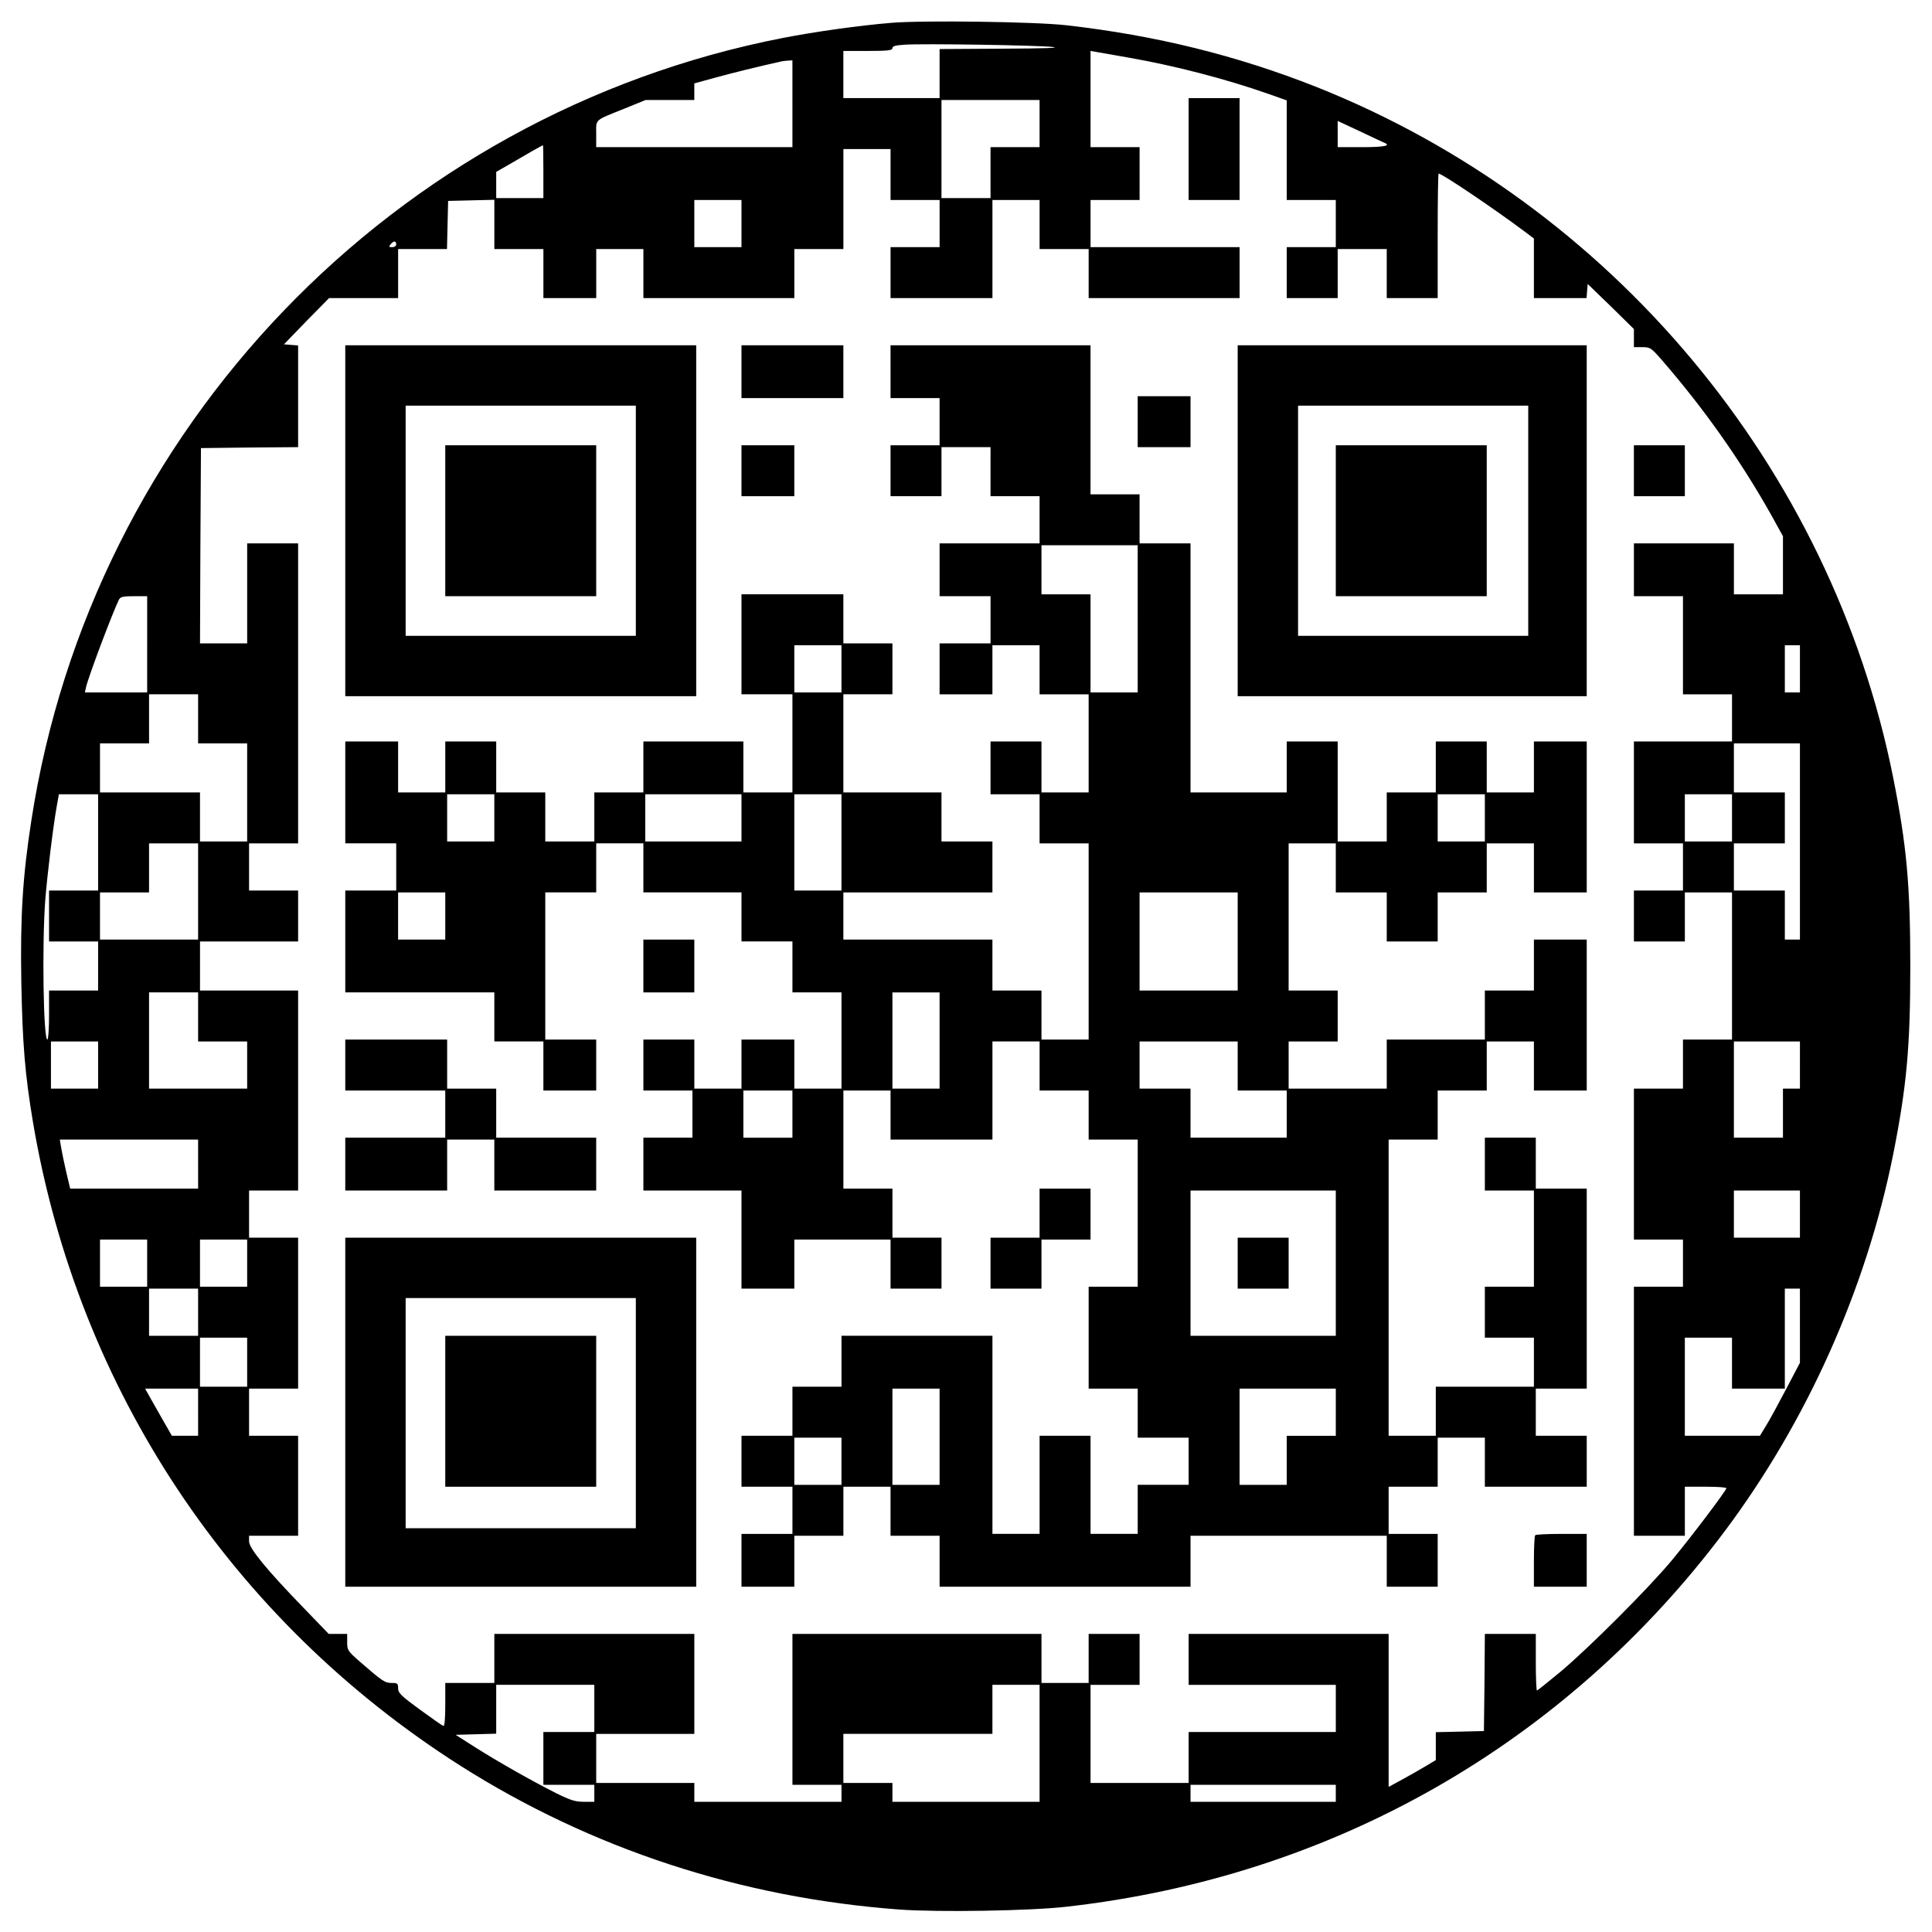 <?xml version="1.0" encoding="UTF-8" standalone="yes"?>
<svg version="1.0" xmlns="http://www.w3.org/2000/svg" width="1024" height="1024" viewBox="0 0 1024 1024" preserveAspectRatio="xMidYMid meet">
  <g transform="translate(0,1024) scale(0.1,-0.1)" fill="#000000" stroke="none">
    <path d="M4725 10119 c-171 -14 -405 -47 -575 -80 -2063 -402 -3664 -2069
-3984 -4149 -46 -296 -59 -510 -53 -855 6 -324 19 -488 62 -744 239 -1414
1051 -2637 2264 -3409 695 -441 1487 -701 2329 -763 205 -15 694 -7 885 15
1411 159 2643 862 3489 1991 436 583 749 1283 892 1995 72 363 91 571 91 1000
0 429 -19 637 -91 1000 -329 1644 -1493 3038 -3059 3660 -420 166 -848 272
-1322 326 -164 19 -761 27 -928 13z m855 -128 c44 -5 -43 -8 -267 -9 l-333 -2
0 -130 0 -130 -255 0 -255 0 0 125 0 125 130 0 c107 0 130 3 130 15 0 10 16
15 63 18 96 7 714 -3 787 -12z m405 -57 c241 -42 517 -114 733 -190 l102 -36
0 -264 0 -264 130 0 130 0 0 -125 0 -125 -130 0 -130 0 0 -135 0 -135 135 0
135 0 0 130 0 130 130 0 130 0 0 -130 0 -130 135 0 135 0 0 330 c0 182 2 330
5 330 18 0 288 -182 453 -305 l52 -39 0 -158 0 -158 139 0 140 0 3 38 3 37
123 -119 122 -120 0 -48 0 -48 44 0 c42 0 47 -3 103 -67 224 -258 418 -533
580 -821 l63 -114 0 -154 0 -154 -130 0 -130 0 0 135 0 135 -265 0 -265 0 0
-140 0 -140 130 0 130 0 0 -260 0 -260 130 0 130 0 0 -125 0 -125 -260 0 -260
0 0 -270 0 -270 130 0 130 0 0 -125 0 -125 -130 0 -130 0 0 -135 0 -135 135 0
135 0 0 130 0 130 125 0 125 0 0 -390 0 -390 -130 0 -130 0 0 -130 0 -130
-130 0 -130 0 0 -400 0 -400 130 0 130 0 0 -125 0 -125 -130 0 -130 0 0 -660
0 -660 135 0 135 0 0 130 0 130 110 0 c61 0 110 -3 110 -8 0 -12 -186 -258
-289 -382 -123 -148 -443 -468 -593 -593 -64 -53 -119 -97 -122 -97 -3 0 -6
68 -6 150 l0 150 -135 0 -135 0 -2 -257 -3 -258 -127 -3 -128 -3 0 -74 0 -74
-57 -34 c-32 -19 -88 -51 -125 -71 l-68 -37 0 406 0 405 -530 0 -530 0 0 -135
0 -135 390 0 390 0 0 -125 0 -125 -390 0 -390 0 0 -135 0 -135 -260 0 -260 0
0 260 0 260 130 0 130 0 0 135 0 135 -135 0 -135 0 0 -130 0 -130 -125 0 -125
0 0 130 0 130 -660 0 -660 0 0 -400 0 -400 130 0 130 0 0 -45 0 -45 -390 0
-390 0 0 50 0 50 -260 0 -260 0 0 130 0 130 260 0 260 0 0 265 0 265 -530 0
-530 0 0 -130 0 -130 -130 0 -130 0 0 -116 c0 -76 -4 -114 -10 -112 -6 2 -62
41 -125 87 -100 73 -115 88 -115 113 0 25 -3 28 -34 28 -36 0 -47 7 -169 113
-64 56 -67 61 -67 103 l0 44 -49 0 -49 0 -134 139 c-195 201 -288 315 -288
351 l0 30 130 0 130 0 0 265 0 265 -130 0 -130 0 0 125 0 125 130 0 130 0 0
400 0 400 -130 0 -130 0 0 125 0 125 130 0 130 0 0 530 0 530 -260 0 -260 0 0
130 0 130 260 0 260 0 0 135 0 135 -130 0 -130 0 0 125 0 125 130 0 130 0 0
795 0 795 -135 0 -135 0 0 -265 0 -265 -125 0 -125 0 2 518 3 517 258 3 257 2
0 270 0 269 -38 3 -37 3 119 123 120 122 183 0 183 0 0 130 0 130 130 0 129 0
3 128 3 127 123 3 122 3 0 -131 0 -130 130 0 130 0 0 -130 0 -130 140 0 140 0
0 130 0 130 125 0 125 0 0 -130 0 -130 400 0 400 0 0 130 0 130 130 0 130 0 0
265 0 265 125 0 125 0 0 -135 0 -135 130 0 130 0 0 -125 0 -125 -130 0 -130 0
0 -135 0 -135 270 0 270 0 0 260 0 260 125 0 125 0 0 -130 0 -130 130 0 130 0
0 -130 0 -130 400 0 400 0 0 135 0 135 -395 0 -395 0 0 125 0 125 130 0 130 0
0 140 0 140 -130 0 -130 0 0 255 0 255 28 -5 c15 -3 95 -16 177 -31z m-1785
-244 l0 -230 -520 0 -520 0 0 70 c0 80 -13 69 149 134 l113 46 129 0 129 0 0
44 0 44 113 31 c92 25 220 57 342 84 11 3 30 5 43 6 l22 1 0 -230z m1310 -105
l0 -125 -130 0 -130 0 0 -135 0 -135 -130 0 -130 0 0 260 0 260 260 0 260 0 0
-125z m1828 -102 c37 -15 -2 -23 -118 -23 l-130 0 0 70 0 69 118 -55 c64 -31
123 -58 130 -61z m-4458 -153 l0 -140 -125 0 -125 0 0 70 0 69 68 39 c92 54
176 102 180 102 1 0 2 -63 2 -140z m1050 -275 l0 -125 -125 0 -125 0 0 125 0
125 125 0 125 0 0 -125z m-1830 -110 c0 -9 -9 -15 -21 -15 -18 0 -19 2 -9 15
7 8 16 15 21 15 5 0 9 -7 9 -15z m-1320 -2120 l0 -255 -165 0 -165 0 6 28 c15
63 145 406 175 465 8 14 23 17 79 17 l70 0 0 -255z m8760 -130 l0 -125 -40 0
-40 0 0 125 0 125 40 0 40 0 0 -125z m-8490 -265 l0 -130 130 0 130 0 0 -260
0 -260 -125 0 -125 0 0 130 0 130 -265 0 -265 0 0 130 0 130 130 0 130 0 0
130 0 130 130 0 130 0 0 -130z m8490 -650 l0 -520 -40 0 -40 0 0 130 0 130
-135 0 -135 0 0 125 0 125 135 0 135 0 0 135 0 135 -135 0 -135 0 0 130 0 130
175 0 175 0 0 -520z m-9020 -5 l0 -255 -130 0 -130 0 0 -135 0 -135 130 0 130
0 0 -130 0 -130 -130 0 -130 0 0 -130 c0 -71 -4 -130 -9 -130 -21 0 -29 502
-11 741 11 137 41 385 61 497 l11 62 104 0 104 0 0 -255z m8660 130 l0 -125
-125 0 -125 0 0 125 0 125 125 0 125 0 0 -125z m-8130 -390 l0 -255 -260 0
-260 0 0 125 0 125 130 0 130 0 0 130 0 130 130 0 130 0 0 -255z m0 -665 l0
-130 130 0 130 0 0 -125 0 -125 -260 0 -260 0 0 255 0 255 130 0 130 0 0 -130z
m-530 -255 l0 -125 -125 0 -125 0 0 125 0 125 125 0 125 0 0 -125z m9020 0 l0
-125 -45 0 -45 0 0 -130 0 -130 -130 0 -130 0 0 255 0 255 175 0 175 0 0 -125z
m-8490 -525 l0 -130 -339 0 -339 0 -21 88 c-11 48 -23 106 -27 130 l-7 42 367
0 366 0 0 -130z m8490 -265 l0 -125 -175 0 -175 0 0 125 0 125 175 0 175 0 0
-125z m-8760 -260 l0 -125 -125 0 -125 0 0 125 0 125 125 0 125 0 0 -125z
m530 0 l0 -125 -125 0 -125 0 0 125 0 125 125 0 125 0 0 -125z m-260 -260 l0
-125 -130 0 -130 0 0 125 0 125 130 0 130 0 0 -125z m8490 -72 l0 -196 -75
-143 c-41 -78 -88 -165 -106 -193 l-31 -51 -199 0 -199 0 0 260 0 260 125 0
125 0 0 -135 0 -135 140 0 140 0 0 265 0 265 40 0 40 0 0 -197z m-8230 -193
l0 -130 -125 0 -125 0 0 130 0 130 125 0 125 0 0 -130z m-260 -265 l0 -125
-70 0 -69 0 -39 68 c-21 37 -53 93 -71 125 l-32 57 140 0 141 0 0 -125z m2100
-1570 l0 -125 -135 0 -135 0 0 -140 0 -140 135 0 135 0 0 -45 0 -45 -55 0
c-46 0 -71 8 -148 46 -127 64 -302 163 -427 242 l-105 67 108 3 107 3 0 129 0
130 260 0 260 0 0 -125z m2360 -185 l0 -310 -390 0 -390 0 0 50 0 50 -130 0
-130 0 0 130 0 130 395 0 395 0 0 130 0 130 125 0 125 0 0 -310z m1570 -265
l0 -45 -385 0 -385 0 0 45 0 45 385 0 385 0 0 -45z"/>
    <path d="M6300 9450 l0 -270 135 0 135 0 0 270 0 270 -135 0 -135 0 0 -270z"/>
    <path d="M1830 7480 l0 -930 930 0 930 0 0 930 0 930 -930 0 -930 0 0 -930z
m1540 0 l0 -610 -610 0 -610 0 0 610 0 610 610 0 610 0 0 -610z"/>
    <path d="M2360 7480 l0 -400 400 0 400 0 0 400 0 400 -400 0 -400 0 0 -400z"/>
    <path d="M3930 8270 l0 -140 270 0 270 0 0 140 0 140 -270 0 -270 0 0 -140z"/>
    <path d="M4720 8270 l0 -140 130 0 130 0 0 -125 0 -125 -130 0 -130 0 0 -135
0 -135 135 0 135 0 0 130 0 130 130 0 130 0 0 -130 0 -130 130 0 130 0 0 -125
0 -125 -265 0 -265 0 0 -140 0 -140 135 0 135 0 0 -125 0 -125 -135 0 -135 0
0 -135 0 -135 140 0 140 0 0 130 0 130 125 0 125 0 0 -130 0 -130 130 0 130 0
0 -260 0 -260 -125 0 -125 0 0 135 0 135 -135 0 -135 0 0 -140 0 -140 130 0
130 0 0 -130 0 -130 130 0 130 0 0 -520 0 -520 -125 0 -125 0 0 130 0 130
-130 0 -130 0 0 135 0 135 -395 0 -395 0 0 125 0 125 395 0 395 0 0 135 0 135
-135 0 -135 0 0 130 0 130 -260 0 -260 0 0 260 0 260 130 0 130 0 0 135 0 135
-130 0 -130 0 0 130 0 130 -270 0 -270 0 0 -265 0 -265 135 0 135 0 0 -260 0
-260 -130 0 -130 0 0 135 0 135 -265 0 -265 0 0 -135 0 -135 -130 0 -130 0 0
-130 0 -130 -130 0 -130 0 0 130 0 130 -130 0 -130 0 0 135 0 135 -135 0 -135
0 0 -135 0 -135 -125 0 -125 0 0 135 0 135 -140 0 -140 0 0 -270 0 -270 135 0
135 0 0 -125 0 -125 -135 0 -135 0 0 -270 0 -270 395 0 395 0 0 -130 0 -130
130 0 130 0 0 -130 0 -130 140 0 140 0 0 135 0 135 -135 0 -135 0 0 390 0 390
135 0 135 0 0 130 0 130 125 0 125 0 0 -130 0 -130 260 0 260 0 0 -130 0 -130
135 0 135 0 0 -135 0 -135 130 0 130 0 0 -255 0 -255 -125 0 -125 0 0 130 0
130 -140 0 -140 0 0 -130 0 -130 -125 0 -125 0 0 130 0 130 -135 0 -135 0 0
-135 0 -135 130 0 130 0 0 -125 0 -125 -130 0 -130 0 0 -140 0 -140 260 0 260
0 0 -260 0 -260 140 0 140 0 0 130 0 130 255 0 255 0 0 -130 0 -130 135 0 135
0 0 135 0 135 -130 0 -130 0 0 130 0 130 -130 0 -130 0 0 260 0 260 125 0 125
0 0 -130 0 -130 270 0 270 0 0 260 0 260 125 0 125 0 0 -130 0 -130 130 0 130
0 0 -130 0 -130 130 0 130 0 0 -390 0 -390 -130 0 -130 0 0 -270 0 -270 130 0
130 0 0 -130 0 -130 135 0 135 0 0 -125 0 -125 -135 0 -135 0 0 -130 0 -130
-125 0 -125 0 0 260 0 260 -135 0 -135 0 0 -260 0 -260 -125 0 -125 0 0 525 0
525 -400 0 -400 0 0 -135 0 -135 -130 0 -130 0 0 -130 0 -130 -135 0 -135 0 0
-135 0 -135 135 0 135 0 0 -125 0 -125 -135 0 -135 0 0 -140 0 -140 140 0 140
0 0 135 0 135 130 0 130 0 0 130 0 130 125 0 125 0 0 -130 0 -130 130 0 130 0
0 -135 0 -135 665 0 665 0 0 135 0 135 520 0 520 0 0 -135 0 -135 135 0 135 0
0 140 0 140 -130 0 -130 0 0 125 0 125 130 0 130 0 0 130 0 130 125 0 125 0 0
-130 0 -130 270 0 270 0 0 135 0 135 -135 0 -135 0 0 125 0 125 135 0 135 0 0
530 0 530 -135 0 -135 0 0 135 0 135 -135 0 -135 0 0 -140 0 -140 130 0 130 0
0 -255 0 -255 -130 0 -130 0 0 -135 0 -135 130 0 130 0 0 -130 0 -130 -260 0
-260 0 0 -130 0 -130 -125 0 -125 0 0 785 0 785 130 0 130 0 0 130 0 130 130
0 130 0 0 130 0 130 125 0 125 0 0 -130 0 -130 140 0 140 0 0 400 0 400 -140
0 -140 0 0 -135 0 -135 -130 0 -130 0 0 -130 0 -130 -260 0 -260 0 0 -130 0
-130 -260 0 -260 0 0 125 0 125 130 0 130 0 0 135 0 135 -130 0 -130 0 0 390
0 390 125 0 125 0 0 -130 0 -130 135 0 135 0 0 -130 0 -130 135 0 135 0 0 130
0 130 130 0 130 0 0 130 0 130 125 0 125 0 0 -130 0 -130 140 0 140 0 0 400 0
400 -140 0 -140 0 0 -135 0 -135 -125 0 -125 0 0 135 0 135 -135 0 -135 0 0
-135 0 -135 -130 0 -130 0 0 -130 0 -130 -130 0 -130 0 0 265 0 265 -135 0
-135 0 0 -135 0 -135 -255 0 -255 0 0 660 0 660 -135 0 -135 0 0 130 0 130
-130 0 -130 0 0 395 0 395 -530 0 -530 0 0 -140z m1310 -1310 l0 -390 -125 0
-125 0 0 260 0 260 -130 0 -130 0 0 130 0 130 255 0 255 0 0 -390z m-1570
-265 l0 -125 -125 0 -125 0 0 125 0 125 125 0 125 0 0 -125z m-1840 -790 l0
-125 -125 0 -125 0 0 125 0 125 125 0 125 0 0 -125z m1310 0 l0 -125 -255 0
-255 0 0 125 0 125 255 0 255 0 0 -125z m530 -130 l0 -255 -125 0 -125 0 0
255 0 255 125 0 125 0 0 -255z m3410 130 l0 -125 -125 0 -125 0 0 125 0 125
125 0 125 0 0 -125z m-5510 -520 l0 -125 -125 0 -125 0 0 125 0 125 125 0 125
0 0 -125z m4200 -135 l0 -260 -260 0 -260 0 0 260 0 260 260 0 260 0 0 -260z
m-1580 -525 l0 -255 -125 0 -125 0 0 255 0 255 125 0 125 0 0 -255z m1580
-135 l0 -130 130 0 130 0 0 -125 0 -125 -255 0 -255 0 0 130 0 130 -135 0
-135 0 0 125 0 125 260 0 260 0 0 -130z m-2360 -255 l0 -125 -130 0 -130 0 0
125 0 125 130 0 130 0 0 -125z m2880 -790 l0 -385 -385 0 -385 0 0 385 0 385
385 0 385 0 0 -385z m-2100 -920 l0 -255 -125 0 -125 0 0 255 0 255 125 0 125
0 0 -255z m2100 130 l0 -125 -130 0 -130 0 0 -130 0 -130 -125 0 -125 0 0 255
0 255 255 0 255 0 0 -125z m-2620 -260 l0 -125 -125 0 -125 0 0 125 0 125 125
0 125 0 0 -125z"/>
    <path d="M6560 3545 l0 -135 135 0 135 0 0 135 0 135 -135 0 -135 0 0 -135z"/>
    <path d="M6560 7480 l0 -930 925 0 925 0 0 930 0 930 -925 0 -925 0 0 -930z
m1540 0 l0 -610 -610 0 -610 0 0 610 0 610 610 0 610 0 0 -610z"/>
    <path d="M7080 7480 l0 -400 400 0 400 0 0 400 0 400 -400 0 -400 0 0 -400z"/>
    <path d="M6030 8005 l0 -135 140 0 140 0 0 135 0 135 -140 0 -140 0 0 -135z"/>
    <path d="M3930 7745 l0 -135 140 0 140 0 0 135 0 135 -140 0 -140 0 0 -135z"/>
    <path d="M8660 7745 l0 -135 135 0 135 0 0 135 0 135 -135 0 -135 0 0 -135z"/>
    <path d="M3410 5120 l0 -140 135 0 135 0 0 140 0 140 -135 0 -135 0 0 -140z"/>
    <path d="M1830 4595 l0 -135 265 0 265 0 0 -125 0 -125 -265 0 -265 0 0 -140
0 -140 270 0 270 0 0 135 0 135 125 0 125 0 0 -135 0 -135 270 0 270 0 0 140
0 140 -265 0 -265 0 0 130 0 130 -130 0 -130 0 0 130 0 130 -270 0 -270 0 0
-135z"/>
    <path d="M5510 3810 l0 -130 -130 0 -130 0 0 -135 0 -135 135 0 135 0 0 130 0
130 130 0 130 0 0 135 0 135 -135 0 -135 0 0 -130z"/>
    <path d="M1830 2755 l0 -925 930 0 930 0 0 925 0 925 -930 0 -930 0 0 -925z
m1540 -5 l0 -610 -610 0 -610 0 0 610 0 610 610 0 610 0 0 -610z"/>
    <path d="M2360 2760 l0 -400 400 0 400 0 0 400 0 400 -400 0 -400 0 0 -400z"/>
    <path d="M8137 2103 c-4 -3 -7 -66 -7 -140 l0 -133 140 0 140 0 0 140 0 140
-133 0 c-74 0 -137 -3 -140 -7z"/>
  </g>
</svg>